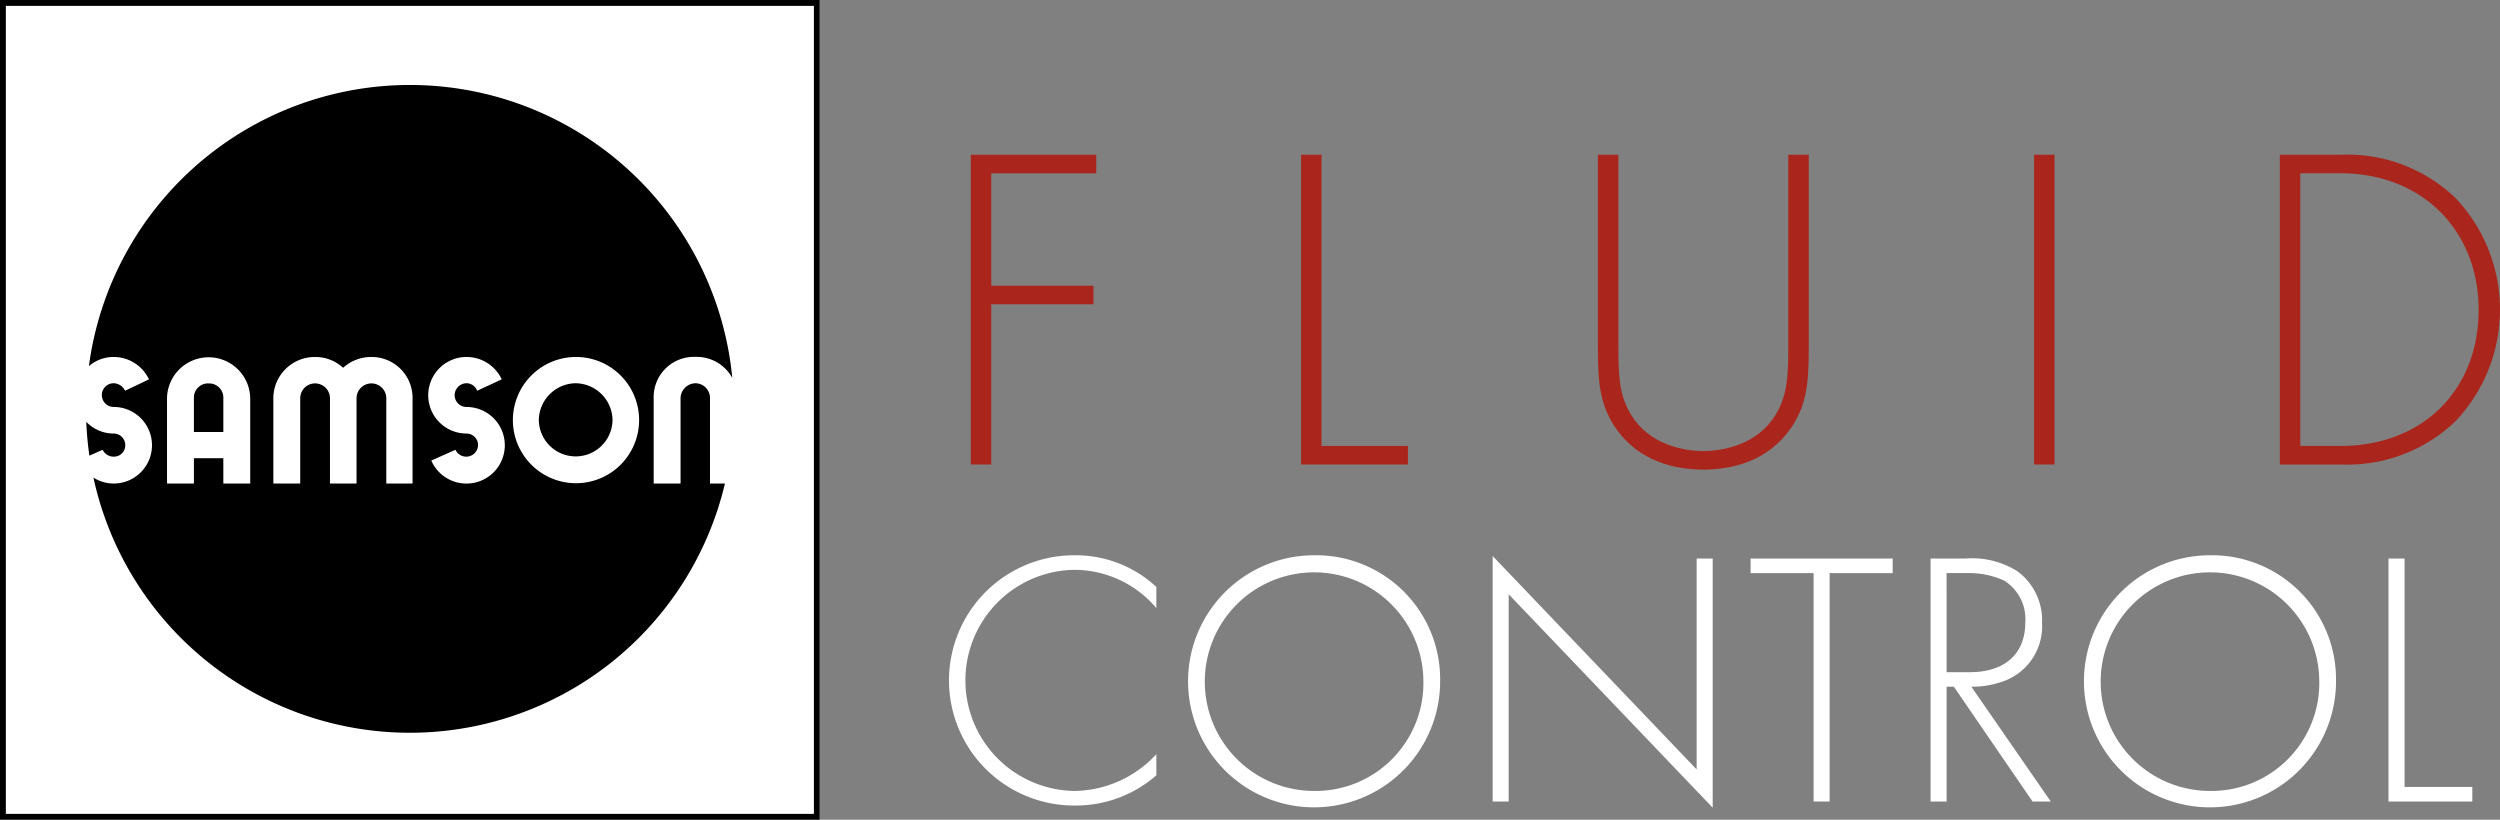 <svg id="LOGO" xmlns="http://www.w3.org/2000/svg" xmlns:xlink="http://www.w3.org/1999/xlink" width="274.479" height="90" viewBox="0 0 274.479 90">
  <rect x="0" y="0" width="274.479" height="90" fill="#808080" stroke="none"/>
  <defs>
    <clipPath id="clip-path">
      <rect id="Rectangle_48" data-name="Rectangle 48" width="90" height="90" fill="none"/>
    </clipPath>
    <clipPath id="clip-path-2">
      <rect id="Rectangle_50" data-name="Rectangle 50" width="274.479" height="90" fill="none"/>
    </clipPath>
  </defs>
  <rect id="Rectangle_47" data-name="Rectangle 47" width="90" height="90" fill="#fff"/>
  <path id="Path_182" data-name="Path 182" d="M.642.642H89.359V89.359H.642ZM0,90H90V0H0Z"/>
  <g id="Group_45" data-name="Group 45">
    <g id="Group_44" data-name="Group 44" clip-path="url(#clip-path)">
      <path id="Path_183" data-name="Path 183" d="M63.205,42.078a4.1,4.1,0,0,0-4.047,4.047,4.047,4.047,0,0,0,8.093,0,4.1,4.1,0,0,0-4.046-4.047"/>
      <path id="Path_184" data-name="Path 184" d="M11.269,49.383l.039.07a1.33,1.33,0,0,0,1.175.684,1.241,1.241,0,0,0,1.269-1.212v-.057A1.271,1.271,0,0,0,12.483,47.6a4.166,4.166,0,0,1-3.01-1.285,35.523,35.523,0,0,0,.342,3.713Z"/>
      <path id="Path_185" data-name="Path 185" d="M77.952,53.09V43.728a1.619,1.619,0,0,0-1.582-1.65,1.671,1.671,0,0,0-1.651,1.65V53.09H71.768V43.728a4.413,4.413,0,0,1,4.278-4.544c.107,0,.215,0,.322,0A4.459,4.459,0,0,1,80.4,41.494a35.556,35.556,0,0,0-70.639-1.3,4.157,4.157,0,0,1,2.725-1,4.273,4.273,0,0,1,3.83,2.377l.039.078L13.732,42.9l-.039-.072a1.448,1.448,0,0,0-1.209-.753,1.3,1.3,0,1,0,0,2.606,4.2,4.2,0,0,1,0,8.406,4.139,4.139,0,0,1-2.228-.653,35.55,35.55,0,0,0,69.337.653H77.952Zm-50.481,0H24.52V50.31H21.29v2.78H18.337V43.728a4.568,4.568,0,0,1,9.135,0V53.09Zm17.824,0H42.412V43.728a1.633,1.633,0,0,0-3.266,0V53.09H36.228V43.728a1.633,1.633,0,0,0-3.266,0V53.09H30.01V43.728a4.545,4.545,0,0,1,4.557-4.533h.009a4.465,4.465,0,0,1,3.093,1.185,4.583,4.583,0,0,1,3.093-1.185,4.485,4.485,0,0,1,4.533,4.436V53.09Zm5.925,0a4.2,4.2,0,0,1-3.832-2.448l-.037-.079,2.66-1.182.036.077a1.3,1.3,0,0,0,2.442-.59A1.271,1.271,0,0,0,51.22,47.6a4.2,4.2,0,1,1,0-8.408,4.269,4.269,0,0,1,3.827,2.377l.039.079-2.7,1.257-.032-.086a1.268,1.268,0,0,0-1.134-.743,1.323,1.323,0,0,0-1.305,1.337,1.3,1.3,0,0,0,1.305,1.269,4.2,4.2,0,0,1,0,8.408m11.985-.037a6.93,6.93,0,1,1,6.965-6.929,6.931,6.931,0,0,1-6.965,6.929"/>
      <path id="Path_186" data-name="Path 186" d="M22.905,42.094a1.556,1.556,0,0,0-1.616,1.494c0,.047,0,.093,0,.14v3.7h3.231v-3.7A1.557,1.557,0,0,0,23.044,42.1a1.288,1.288,0,0,0-.139,0"/>
    </g>
  </g>
  <path id="Path_187" data-name="Path 187" d="M120.358,19.026H108.833V31.367h11.219v2.04H108.833V51h-2.244V16.987h13.769Z" fill="#aa261c"/>
  <path id="Path_188" data-name="Path 188" d="M145.094,16.987V48.961h9.485V51H142.85V16.987Z" fill="#aa261c"/>
  <g id="Group_47" data-name="Group 47">
    <g id="Group_46" data-name="Group 46" clip-path="url(#clip-path-2)">
      <path id="Path_189" data-name="Path 189" d="M177.684,16.987V38.252c0,3.213.152,5.3,1.428,7.343,1.988,3.213,5.711,3.927,7.9,3.927s5.914-.714,7.9-3.927c1.275-2.04,1.429-4.13,1.429-7.343V16.987h2.243V38.252c0,3.722-.2,6.171-1.938,8.72-2.549,3.723-6.578,4.589-9.637,4.589s-7.089-.866-9.639-4.589c-1.734-2.549-1.937-5-1.937-8.72V16.987Z" fill="#aa261c"/>
      <rect id="Rectangle_49" data-name="Rectangle 49" width="2.244" height="34.013" transform="translate(223.327 16.987)" fill="#aa261c"/>
      <path id="Path_190" data-name="Path 190" d="M250.307,51V16.986h6.73a17.167,17.167,0,0,1,12.545,4.743,17.807,17.807,0,0,1,0,24.529A17.17,17.17,0,0,1,257.037,51Zm2.244-2.04h4.436c8.975,0,15.146-6.119,15.146-14.941,0-8.72-6.223-14.993-15.146-14.993h-4.436Z" fill="#aa261c"/>
      <path id="Path_191" data-name="Path 191" d="M126.956,66.763a11.808,11.808,0,0,0-9-4.2A12.139,12.139,0,0,0,118,86.839a12.405,12.405,0,0,0,8.959-4.039v2.319a13.391,13.391,0,0,1-8.879,3.32A13.738,13.738,0,1,1,118,60.964a12.984,12.984,0,0,1,8.959,3.48Z" fill="#fff"/>
      <path id="Path_192" data-name="Path 192" d="M158.115,74.722a13.838,13.838,0,1,1-13.838-13.758,13.615,13.615,0,0,1,13.838,13.758m-1.84,0a12,12,0,1,0-12,12.117,11.845,11.845,0,0,0,12-12.117" fill="#fff"/>
      <path id="Path_193" data-name="Path 193" d="M163.879,88V61.045l22.4,23.435V61.324h1.76V88.68l-22.4-23.436V88Z" fill="#fff"/>
      <path id="Path_194" data-name="Path 194" d="M200.877,62.924V88h-1.76V62.924H192.2v-1.6h15.6v1.6Z" fill="#fff"/>
      <path id="Path_195" data-name="Path 195" d="M223.157,88l-8.638-12.6h-.8V88h-1.76V61.323h3.84a9.336,9.336,0,0,1,5.639,1.361A6.644,6.644,0,0,1,224.2,68.4a6.41,6.41,0,0,1-4.481,6.478,10.175,10.175,0,0,1-3.279.521L225.157,88Zm-9.438-14.2h2.559c3.8,0,6.08-2,6.08-5.439a4.969,4.969,0,0,0-2.36-4.64,9.511,9.511,0,0,0-4.08-.8h-2.2Z" fill="#fff"/>
      <path id="Path_196" data-name="Path 196" d="M256.475,74.722a13.838,13.838,0,1,1-13.838-13.758,13.615,13.615,0,0,1,13.838,13.758m-1.84,0a12,12,0,1,0-12,12.117,11.845,11.845,0,0,0,12-12.117" fill="#fff"/>
      <path id="Path_197" data-name="Path 197" d="M264,61.324V86.4h7.438V88h-9.2V61.324Z" fill="#fff"/>
    </g>
  </g>
</svg>

